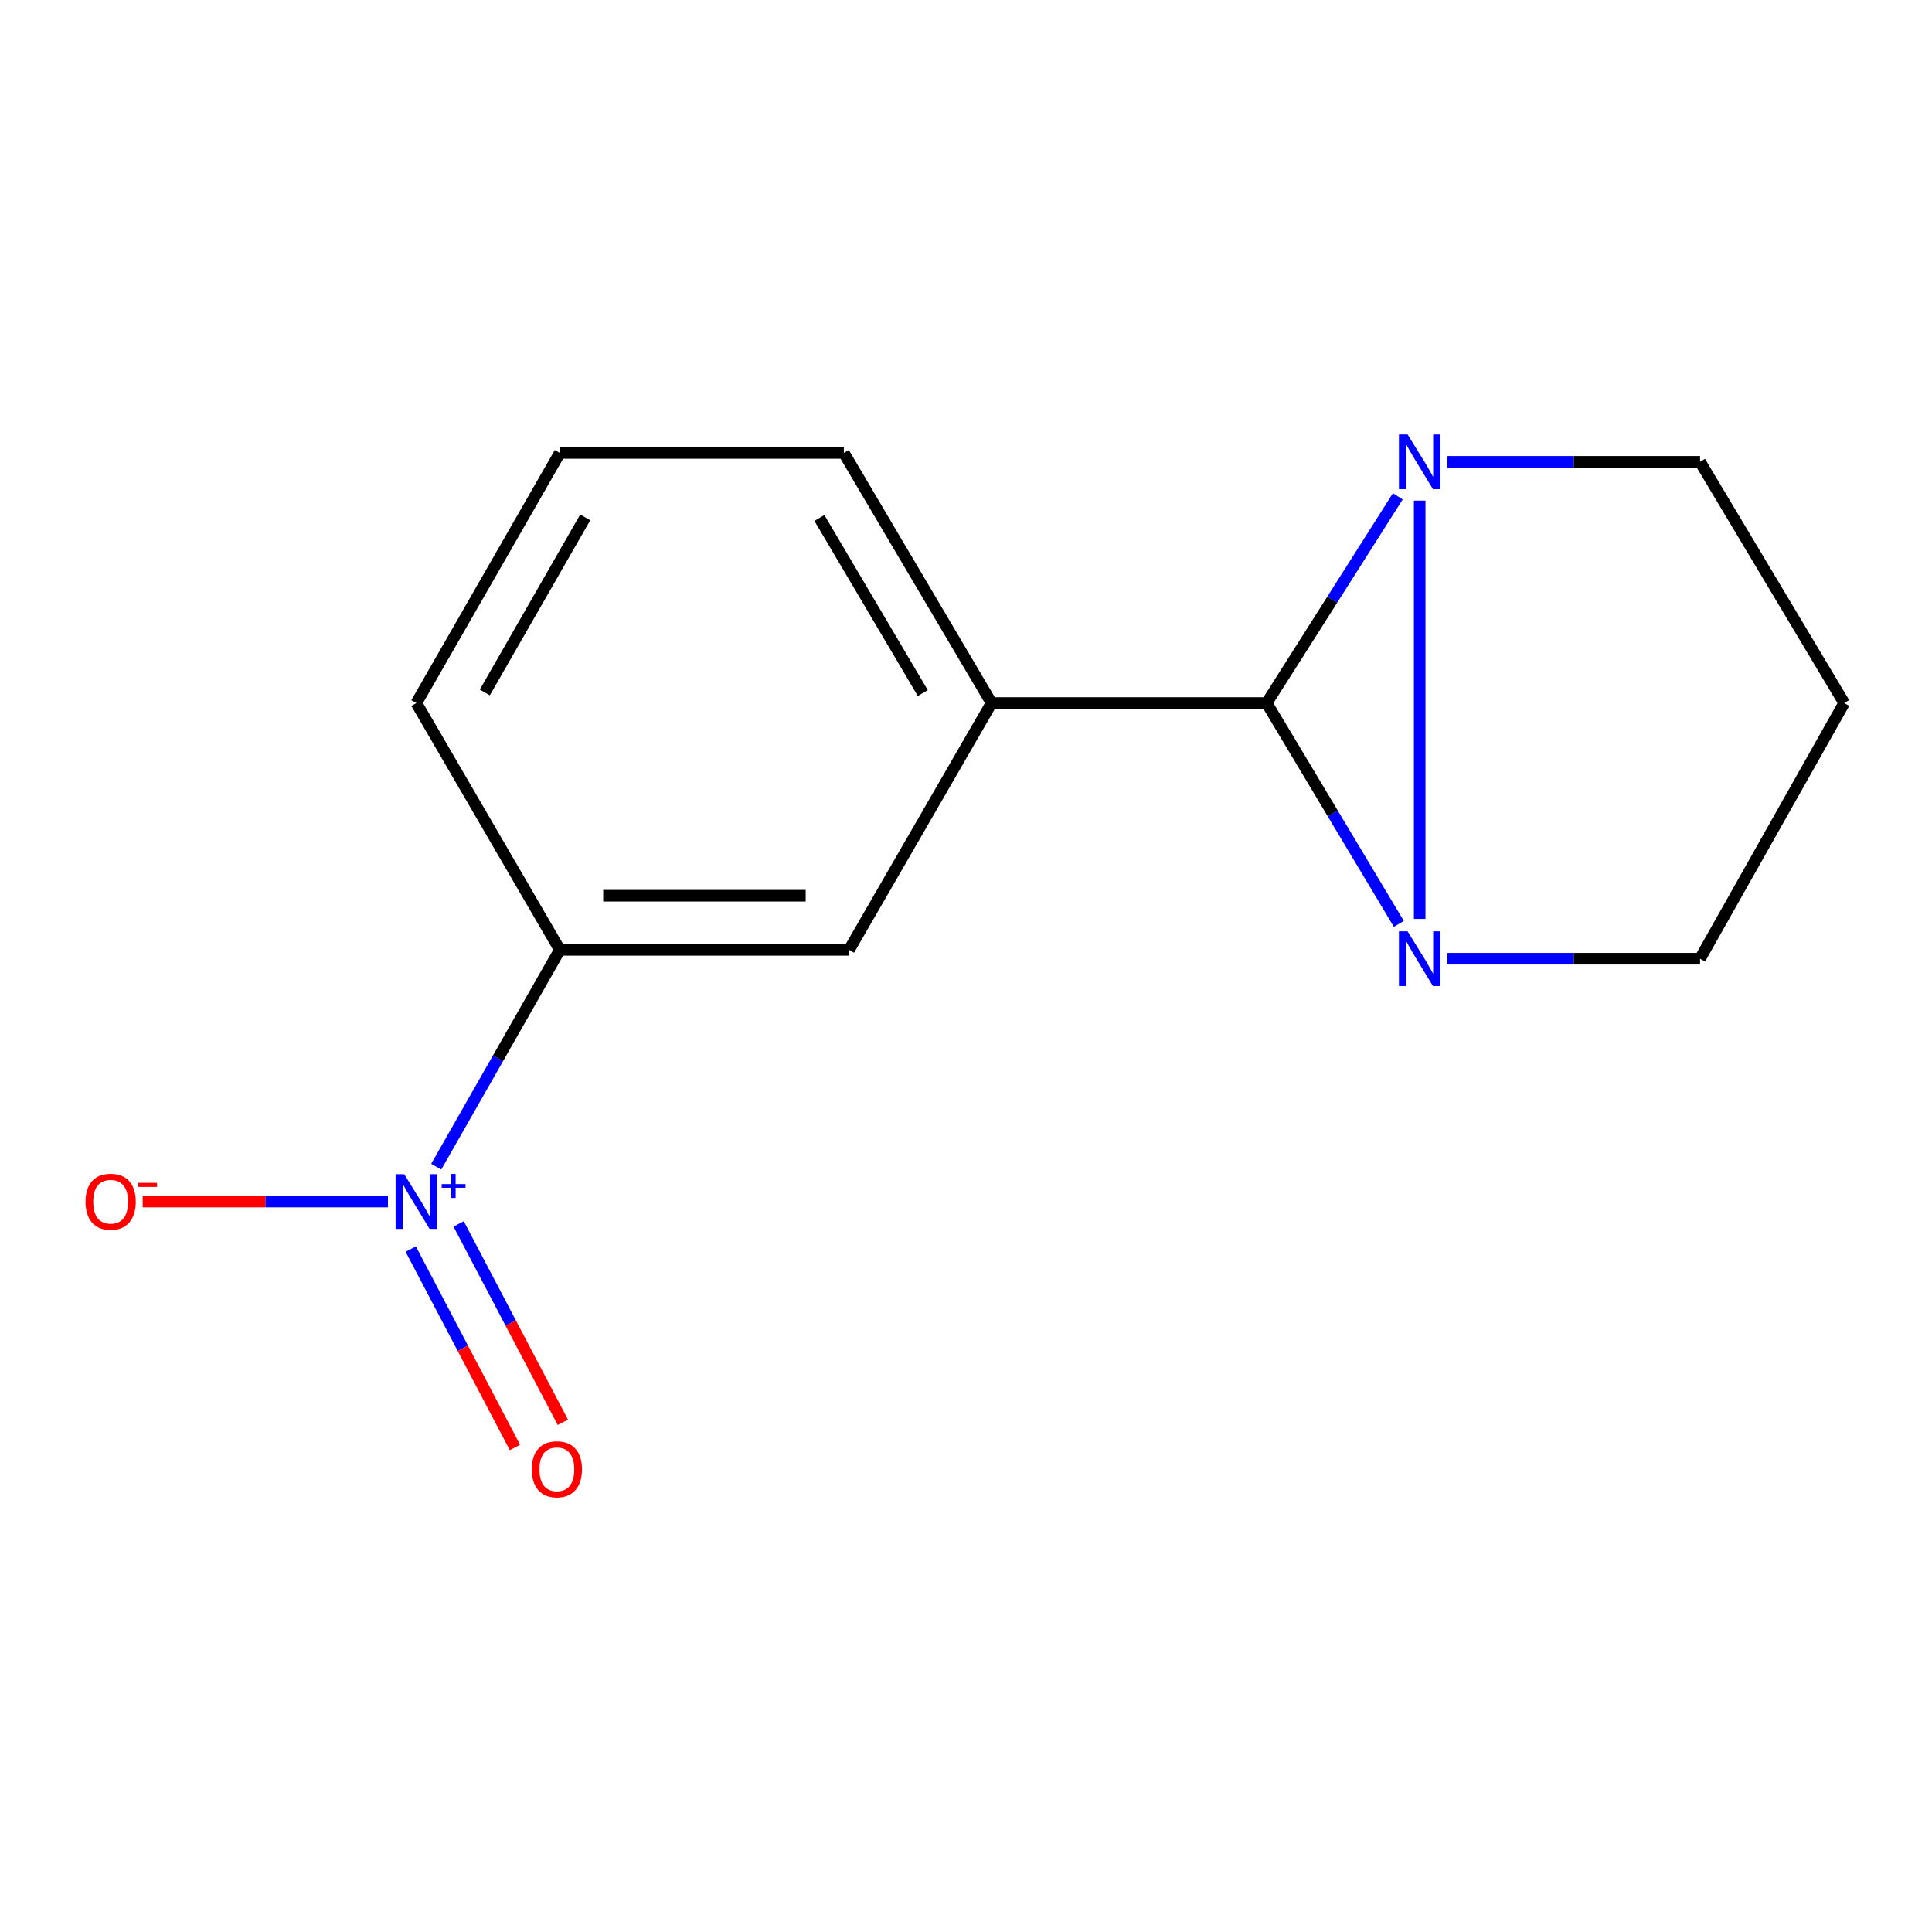 <?xml version='1.0' encoding='iso-8859-1'?>
<svg version='1.1' baseProfile='full'
              xmlns='http://www.w3.org/2000/svg'
                      xmlns:rdkit='http://www.rdkit.org/xml'
                      xmlns:xlink='http://www.w3.org/1999/xlink'
                  xml:space='preserve'
width='1000px' height='1000px' viewBox='0 0 1000 1000'>
<!-- END OF HEADER -->
<rect style='opacity:1.0;fill:#FFFFFF;stroke:none' width='1000' height='1000' x='0' y='0'> </rect>
<path class='bond-0' d='M 734.833,475.636 L 734.833,259.116' style='fill:none;fill-rule:evenodd;stroke:#0000FF;stroke-width:6px;stroke-linecap:butt;stroke-linejoin:miter;stroke-opacity:1' />
<path class='bond-1' d='M 724.05,478.21 L 689.837,421.051' style='fill:none;fill-rule:evenodd;stroke:#0000FF;stroke-width:6px;stroke-linecap:butt;stroke-linejoin:miter;stroke-opacity:1' />
<path class='bond-1' d='M 689.837,421.051 L 655.625,363.891' style='fill:none;fill-rule:evenodd;stroke:#000000;stroke-width:6px;stroke-linecap:butt;stroke-linejoin:miter;stroke-opacity:1' />
<path class='bond-8' d='M 749.201,496.226 L 814.572,496.226' style='fill:none;fill-rule:evenodd;stroke:#0000FF;stroke-width:6px;stroke-linecap:butt;stroke-linejoin:miter;stroke-opacity:1' />
<path class='bond-8' d='M 814.572,496.226 L 879.944,496.226' style='fill:none;fill-rule:evenodd;stroke:#000000;stroke-width:6px;stroke-linecap:butt;stroke-linejoin:miter;stroke-opacity:1' />
<path class='bond-9' d='M 749.201,239.041 L 814.572,239.041' style='fill:none;fill-rule:evenodd;stroke:#0000FF;stroke-width:6px;stroke-linecap:butt;stroke-linejoin:miter;stroke-opacity:1' />
<path class='bond-9' d='M 814.572,239.041 L 879.944,239.041' style='fill:none;fill-rule:evenodd;stroke:#000000;stroke-width:6px;stroke-linecap:butt;stroke-linejoin:miter;stroke-opacity:1' />
<path class='bond-14' d='M 723.504,256.898 L 689.565,310.395' style='fill:none;fill-rule:evenodd;stroke:#0000FF;stroke-width:6px;stroke-linecap:butt;stroke-linejoin:miter;stroke-opacity:1' />
<path class='bond-14' d='M 689.565,310.395 L 655.625,363.891' style='fill:none;fill-rule:evenodd;stroke:#000000;stroke-width:6px;stroke-linecap:butt;stroke-linejoin:miter;stroke-opacity:1' />
<path class='bond-3' d='M 655.625,363.891 L 513.222,363.891' style='fill:none;fill-rule:evenodd;stroke:#000000;stroke-width:6px;stroke-linecap:butt;stroke-linejoin:miter;stroke-opacity:1' />
<path class='bond-2' d='M 225.792,603.873 L 257.775,547.754' style='fill:none;fill-rule:evenodd;stroke:#0000FF;stroke-width:6px;stroke-linecap:butt;stroke-linejoin:miter;stroke-opacity:1' />
<path class='bond-2' d='M 257.775,547.754 L 289.759,491.635' style='fill:none;fill-rule:evenodd;stroke:#000000;stroke-width:6px;stroke-linecap:butt;stroke-linejoin:miter;stroke-opacity:1' />
<path class='bond-6' d='M 200.804,621.932 L 137.332,621.932' style='fill:none;fill-rule:evenodd;stroke:#0000FF;stroke-width:6px;stroke-linecap:butt;stroke-linejoin:miter;stroke-opacity:1' />
<path class='bond-6' d='M 137.332,621.932 L 73.859,621.932' style='fill:none;fill-rule:evenodd;stroke:#FF0000;stroke-width:6px;stroke-linecap:butt;stroke-linejoin:miter;stroke-opacity:1' />
<path class='bond-7' d='M 212.592,646.514 L 239.56,697.86' style='fill:none;fill-rule:evenodd;stroke:#0000FF;stroke-width:6px;stroke-linecap:butt;stroke-linejoin:miter;stroke-opacity:1' />
<path class='bond-7' d='M 239.56,697.86 L 266.528,749.205' style='fill:none;fill-rule:evenodd;stroke:#FF0000;stroke-width:6px;stroke-linecap:butt;stroke-linejoin:miter;stroke-opacity:1' />
<path class='bond-7' d='M 237.39,633.49 L 264.358,684.835' style='fill:none;fill-rule:evenodd;stroke:#0000FF;stroke-width:6px;stroke-linecap:butt;stroke-linejoin:miter;stroke-opacity:1' />
<path class='bond-7' d='M 264.358,684.835 L 291.326,736.181' style='fill:none;fill-rule:evenodd;stroke:#FF0000;stroke-width:6px;stroke-linecap:butt;stroke-linejoin:miter;stroke-opacity:1' />
<path class='bond-5' d='M 513.222,363.891 L 439.476,491.635' style='fill:none;fill-rule:evenodd;stroke:#000000;stroke-width:6px;stroke-linecap:butt;stroke-linejoin:miter;stroke-opacity:1' />
<path class='bond-11' d='M 513.222,363.891 L 436.768,234.435' style='fill:none;fill-rule:evenodd;stroke:#000000;stroke-width:6px;stroke-linecap:butt;stroke-linejoin:miter;stroke-opacity:1' />
<path class='bond-11' d='M 477.635,358.717 L 424.118,268.098' style='fill:none;fill-rule:evenodd;stroke:#000000;stroke-width:6px;stroke-linecap:butt;stroke-linejoin:miter;stroke-opacity:1' />
<path class='bond-4' d='M 289.759,491.635 L 439.476,491.635' style='fill:none;fill-rule:evenodd;stroke:#000000;stroke-width:6px;stroke-linecap:butt;stroke-linejoin:miter;stroke-opacity:1' />
<path class='bond-4' d='M 312.217,463.625 L 417.019,463.625' style='fill:none;fill-rule:evenodd;stroke:#000000;stroke-width:6px;stroke-linecap:butt;stroke-linejoin:miter;stroke-opacity:1' />
<path class='bond-16' d='M 289.759,491.635 L 215.5,363.891' style='fill:none;fill-rule:evenodd;stroke:#000000;stroke-width:6px;stroke-linecap:butt;stroke-linejoin:miter;stroke-opacity:1' />
<path class='bond-10' d='M 879.944,496.226 L 954.545,363.891' style='fill:none;fill-rule:evenodd;stroke:#000000;stroke-width:6px;stroke-linecap:butt;stroke-linejoin:miter;stroke-opacity:1' />
<path class='bond-15' d='M 879.944,239.041 L 954.545,363.891' style='fill:none;fill-rule:evenodd;stroke:#000000;stroke-width:6px;stroke-linecap:butt;stroke-linejoin:miter;stroke-opacity:1' />
<path class='bond-13' d='M 436.768,234.435 L 289.759,234.435' style='fill:none;fill-rule:evenodd;stroke:#000000;stroke-width:6px;stroke-linecap:butt;stroke-linejoin:miter;stroke-opacity:1' />
<path class='bond-12' d='M 215.5,363.891 L 289.759,234.435' style='fill:none;fill-rule:evenodd;stroke:#000000;stroke-width:6px;stroke-linecap:butt;stroke-linejoin:miter;stroke-opacity:1' />
<path class='bond-12' d='M 250.936,358.41 L 302.917,267.791' style='fill:none;fill-rule:evenodd;stroke:#000000;stroke-width:6px;stroke-linecap:butt;stroke-linejoin:miter;stroke-opacity:1' />
<path  class='atom-0' d='M 728.573 482.066
L 737.853 497.066
Q 738.773 498.546, 740.253 501.226
Q 741.733 503.906, 741.813 504.066
L 741.813 482.066
L 745.573 482.066
L 745.573 510.386
L 741.693 510.386
L 731.733 493.986
Q 730.573 492.066, 729.333 489.866
Q 728.133 487.666, 727.773 486.986
L 727.773 510.386
L 724.093 510.386
L 724.093 482.066
L 728.573 482.066
' fill='#0000FF'/>
<path  class='atom-1' d='M 728.573 224.881
L 737.853 239.881
Q 738.773 241.361, 740.253 244.041
Q 741.733 246.721, 741.813 246.881
L 741.813 224.881
L 745.573 224.881
L 745.573 253.201
L 741.693 253.201
L 731.733 236.801
Q 730.573 234.881, 729.333 232.681
Q 728.133 230.481, 727.773 229.801
L 727.773 253.201
L 724.093 253.201
L 724.093 224.881
L 728.573 224.881
' fill='#0000FF'/>
<path  class='atom-3' d='M 209.24 607.772
L 218.52 622.772
Q 219.44 624.252, 220.92 626.932
Q 222.4 629.612, 222.48 629.772
L 222.48 607.772
L 226.24 607.772
L 226.24 636.092
L 222.36 636.092
L 212.4 619.692
Q 211.24 617.772, 210 615.572
Q 208.8 613.372, 208.44 612.692
L 208.44 636.092
L 204.76 636.092
L 204.76 607.772
L 209.24 607.772
' fill='#0000FF'/>
<path  class='atom-3' d='M 228.616 612.876
L 233.605 612.876
L 233.605 607.623
L 235.823 607.623
L 235.823 612.876
L 240.945 612.876
L 240.945 614.777
L 235.823 614.777
L 235.823 620.057
L 233.605 620.057
L 233.605 614.777
L 228.616 614.777
L 228.616 612.876
' fill='#0000FF'/>
<path  class='atom-7' d='M 44.271 622.012
Q 44.271 615.212, 47.631 611.412
Q 50.991 607.612, 57.271 607.612
Q 63.551 607.612, 66.911 611.412
Q 70.271 615.212, 70.271 622.012
Q 70.271 628.892, 66.871 632.812
Q 63.471 636.692, 57.271 636.692
Q 51.031 636.692, 47.631 632.812
Q 44.271 628.932, 44.271 622.012
M 57.271 633.492
Q 61.591 633.492, 63.911 630.612
Q 66.271 627.692, 66.271 622.012
Q 66.271 616.452, 63.911 613.652
Q 61.591 610.812, 57.271 610.812
Q 52.951 610.812, 50.591 613.612
Q 48.271 616.412, 48.271 622.012
Q 48.271 627.732, 50.591 630.612
Q 52.951 633.492, 57.271 633.492
' fill='#FF0000'/>
<path  class='atom-7' d='M 71.591 612.234
L 81.28 612.234
L 81.28 614.346
L 71.591 614.346
L 71.591 612.234
' fill='#FF0000'/>
<path  class='atom-8' d='M 275.234 760.493
Q 275.234 753.693, 278.594 749.893
Q 281.954 746.093, 288.234 746.093
Q 294.514 746.093, 297.874 749.893
Q 301.234 753.693, 301.234 760.493
Q 301.234 767.373, 297.834 771.293
Q 294.434 775.173, 288.234 775.173
Q 281.994 775.173, 278.594 771.293
Q 275.234 767.413, 275.234 760.493
M 288.234 771.973
Q 292.554 771.973, 294.874 769.093
Q 297.234 766.173, 297.234 760.493
Q 297.234 754.933, 294.874 752.133
Q 292.554 749.293, 288.234 749.293
Q 283.914 749.293, 281.554 752.093
Q 279.234 754.893, 279.234 760.493
Q 279.234 766.213, 281.554 769.093
Q 283.914 771.973, 288.234 771.973
' fill='#FF0000'/>
</svg>
